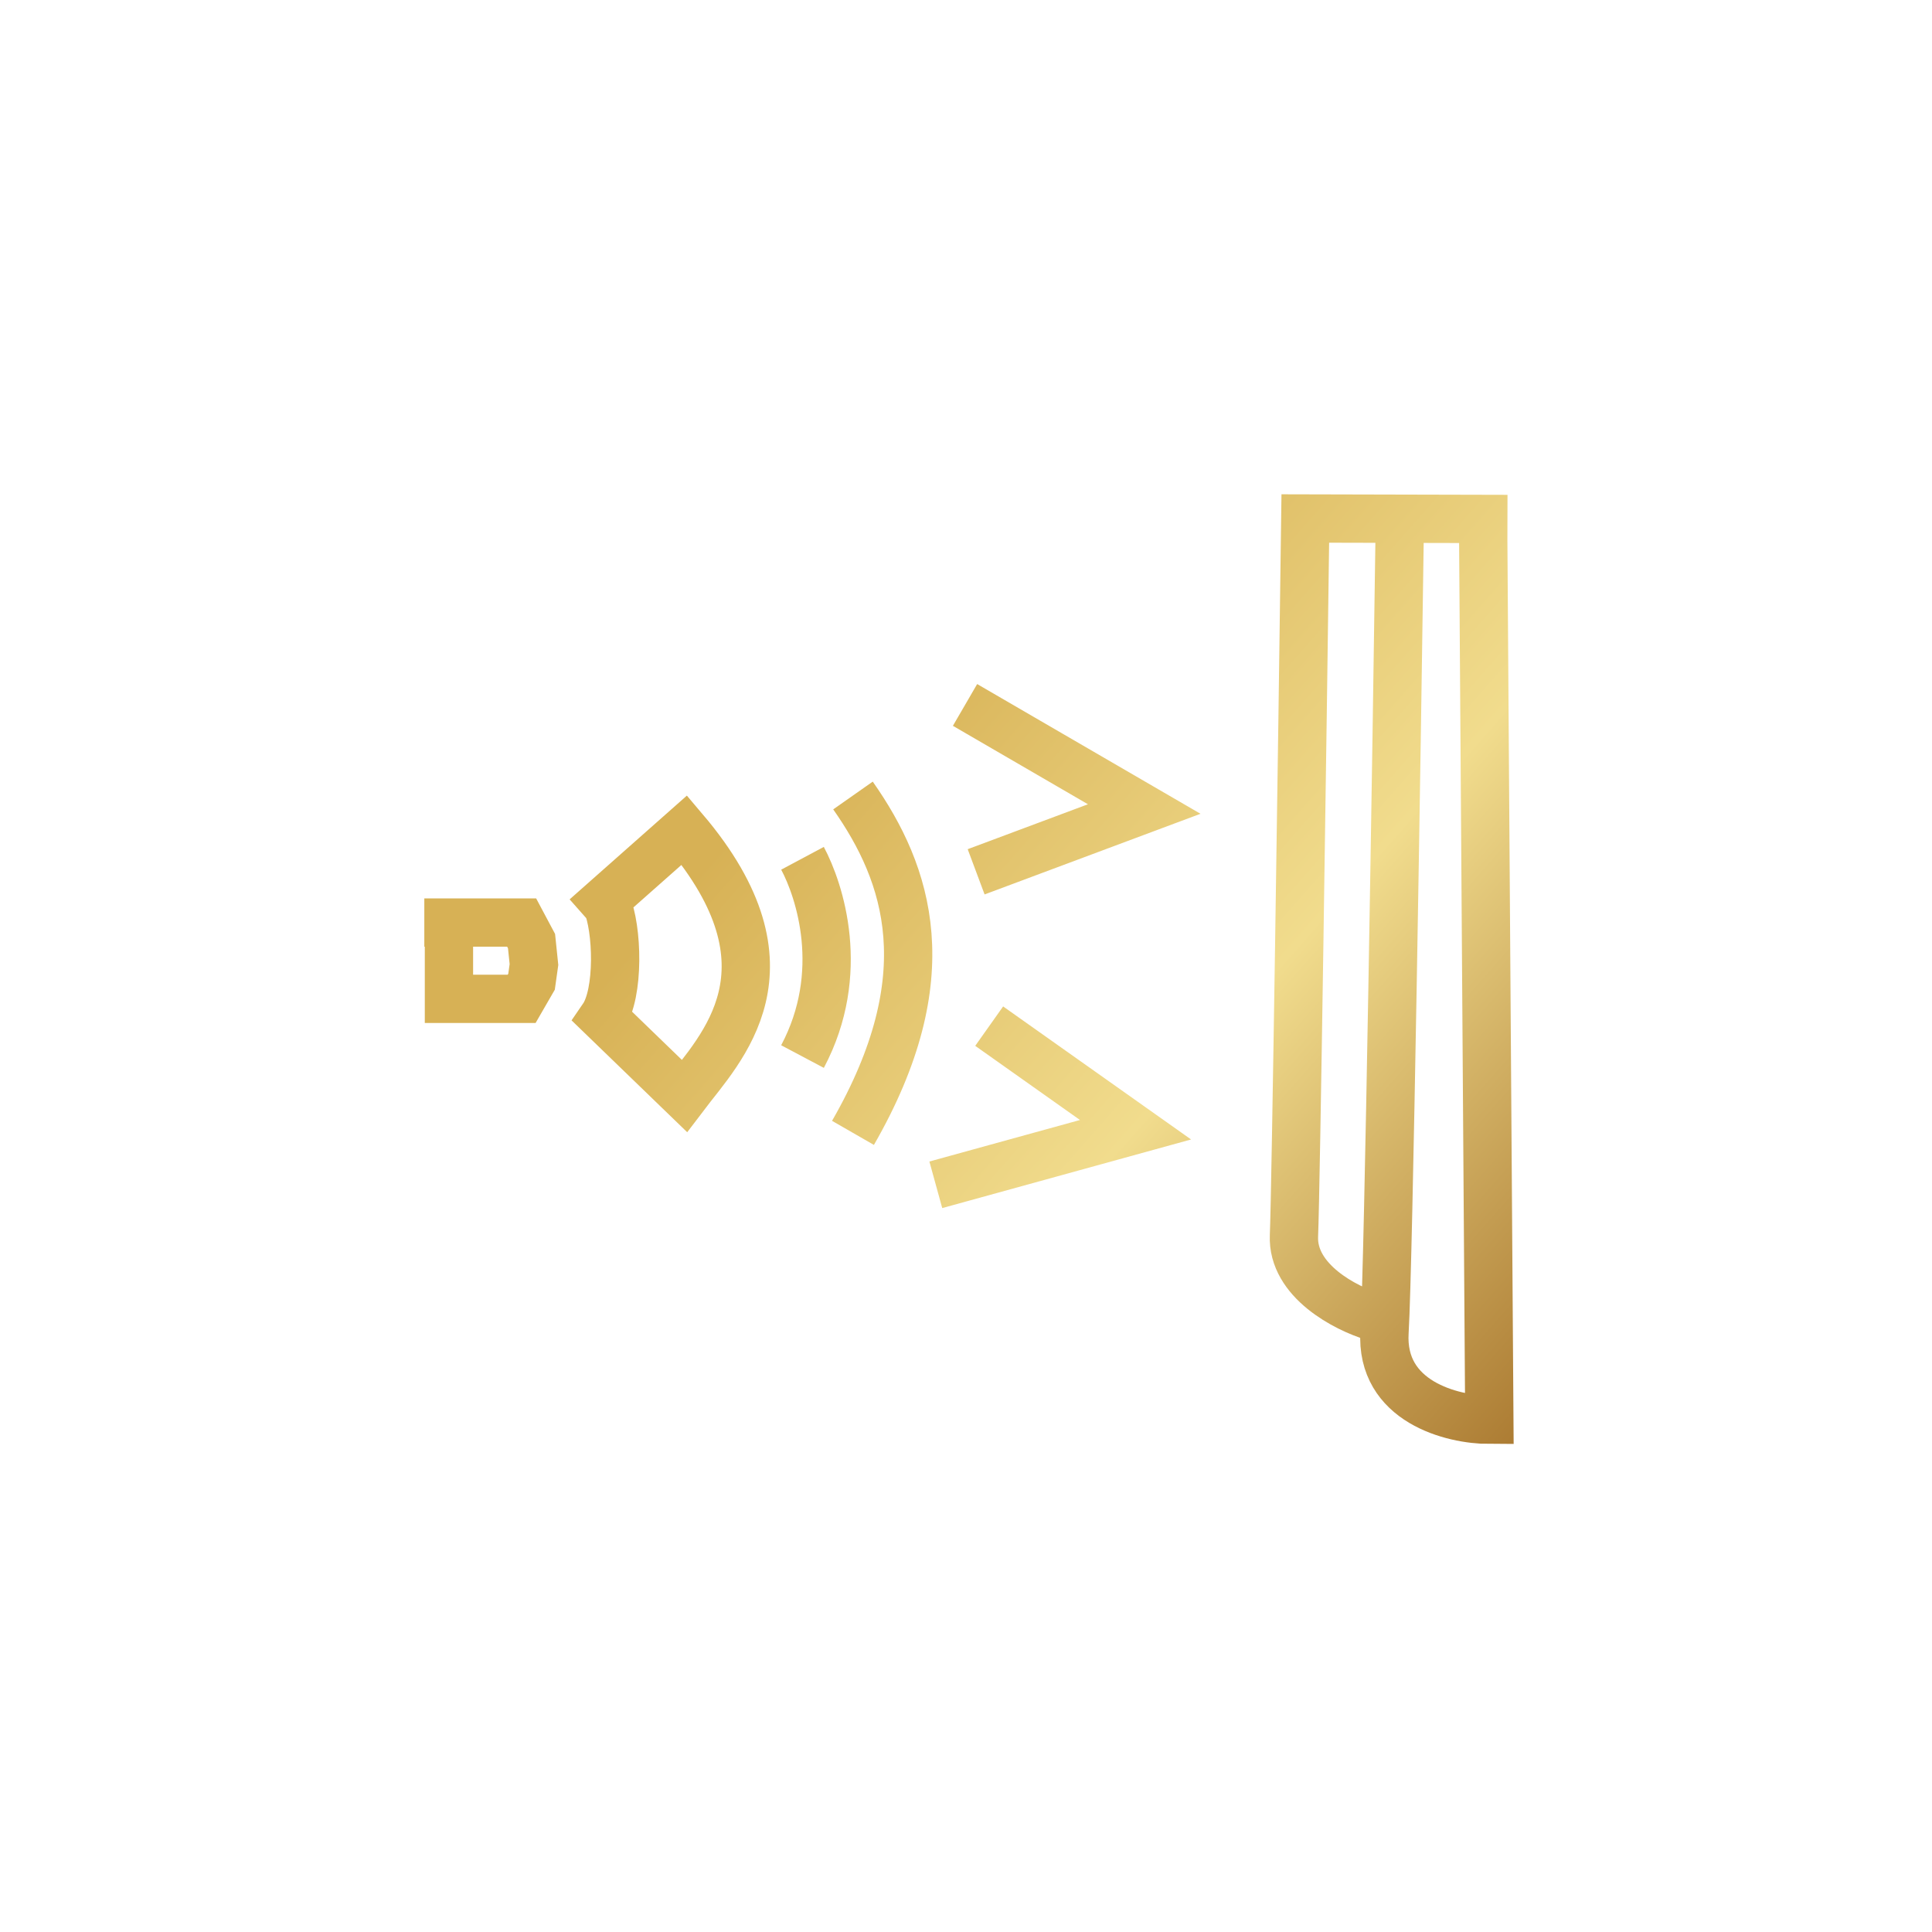<?xml version="1.0" encoding="utf-8"?>
<!-- Generator: Adobe Illustrator 26.0.0, SVG Export Plug-In . SVG Version: 6.00 Build 0)  -->
<svg version="1.1" id="Layer_1" xmlns="http://www.w3.org/2000/svg" xmlns:xlink="http://www.w3.org/1999/xlink" x="0px" y="0px"
	 viewBox="0 0 800 800" style="enable-background:new 0 0 800 800;" xml:space="preserve">
<style type="text/css">
	.st0{fill:url(#SVGID_1_);}
	.st1{fill:url(#SVGID_00000013195210229999008990000013413851025472071063_);}
	.st2{fill:url(#SVGID_00000088107792818992078840000004738551847935907202_);}
	.st3{fill:url(#SVGID_00000127018924582611683280000000274759846348555673_);}
	.st4{fill:url(#SVGID_00000179605080058600020270000015360011086363013265_);}
	.st5{fill:url(#SVGID_00000051385914554692770960000006302189690339502464_);}
	.st6{fill:url(#SVGID_00000054265489352389879290000002986910522510759041_);}
	.st7{display:none;fill:#FFFFFF;}
	.st8{fill:url(#SVGID_00000009561504760573628960000004337144343323499916_);}
	.st9{fill:url(#SVGID_00000116227407273521616300000002900697282698312338_);}
	.st10{fill:url(#SVGID_00000034792651195686940410000000194990033957499270_);}
	.st11{fill:url(#SVGID_00000034057364578771078780000011638938331175064200_);}
	.st12{fill:url(#SVGID_00000123429548995990750190000018399018825271530667_);}
	.st13{fill:url(#SVGID_00000119811698375392382590000010259043980596131001_);}
	.st14{fill:url(#SVGID_00000163753379096504593010000007895318560300896948_);}
	.st15{fill:url(#SVGID_00000018948218496491090260000014105221837911673277_);}
	.st16{fill:url(#SVGID_00000031176024454500881010000015644130128711396773_);}
	.st17{fill:url(#SVGID_00000114781063344352223640000001233524125042772407_);}
	.st18{fill:url(#SVGID_00000071545389415392214570000008518065763214396056_);}
	.st19{fill:url(#SVGID_00000062900556651246457340000006179477185087782051_);}
	.st20{fill:none;stroke:url(#SVGID_00000054225275432715449320000012878370122506832292_);stroke-width:20;}
	.st21{fill:url(#SVGID_00000140721963702188060840000017784128774087189132_);}
	.st22{fill:url(#SVGID_00000067221388111751733710000000993905310335677605_);}
	.st23{fill:url(#SVGID_00000177462336040560576260000005048921421462991538_);}
	.st24{fill:url(#SVGID_00000101092463398488350010000000558941666517579439_);}
	.st25{fill:url(#SVGID_00000018210232125119459630000011913331410722619009_);}
	.st26{fill:url(#SVGID_00000075883646249330482230000017941777643884989600_);}
	.st27{fill:url(#SVGID_00000060020290547009053400000018041857243999350430_);}
	.st28{fill:url(#SVGID_00000145739813239524031950000018410776932424584633_);}
	.st29{fill:url(#SVGID_00000054970284467832664320000009055415074972421819_);}
	.st30{fill:url(#SVGID_00000008142969286729955090000012312560582079575471_);}
	.st31{fill:url(#SVGID_00000135663091882013964430000014863734811362233776_);}
</style>
<linearGradient id="SVGID_1_" gradientUnits="userSpaceOnUse" x1="606.932" y1="702.74" x2="913.131" y2="972.257" gradientTransform="matrix(1 0 0 1 -246 -423)">
	<stop  offset="0" style="stop-color:#D7B155"/>
	<stop  offset="0.505" style="stop-color:#F1DC8D"/>
	<stop  offset="1" style="stop-color:#AD7D34"/>
</linearGradient>
<path style="fill:none;stroke:url(#SVGID_1_);stroke-width:20;" d="M353.2,329.4c22.9,32.6,37.2,75,0,139.7 M614.1,212.3l2.6,375.6
	c-15.2,0-45.2-7.4-43.4-36.4c1.7-29,5-238.3,6.4-339.2 M568.6,545.2c-11.3-3.4-33.6-14.8-32.8-33.5s3.5-205.8,4.7-297l83.7,0.2
	 M185.9,381.4v0.5 M185.9,382v31.6H216l4.1-7.1l1-7.1l-1-9.7L216,382H185.9z M185.9,382h-10.2 M251.1,373.8
	c4.7,10.7,5.4,37.5-1.4,47.4l33.7,32.6c15-19.8,48.8-52.6,0-110.1l-40.9,36.2 M332.3,355.4c7.1,13.3,18.4,47.4,0,82.1 M404.2,361
	l69.6-26l-74.2-43.1 M409.6,424.9l60.6,42.9l-82.7,22.8"/>
</svg>
